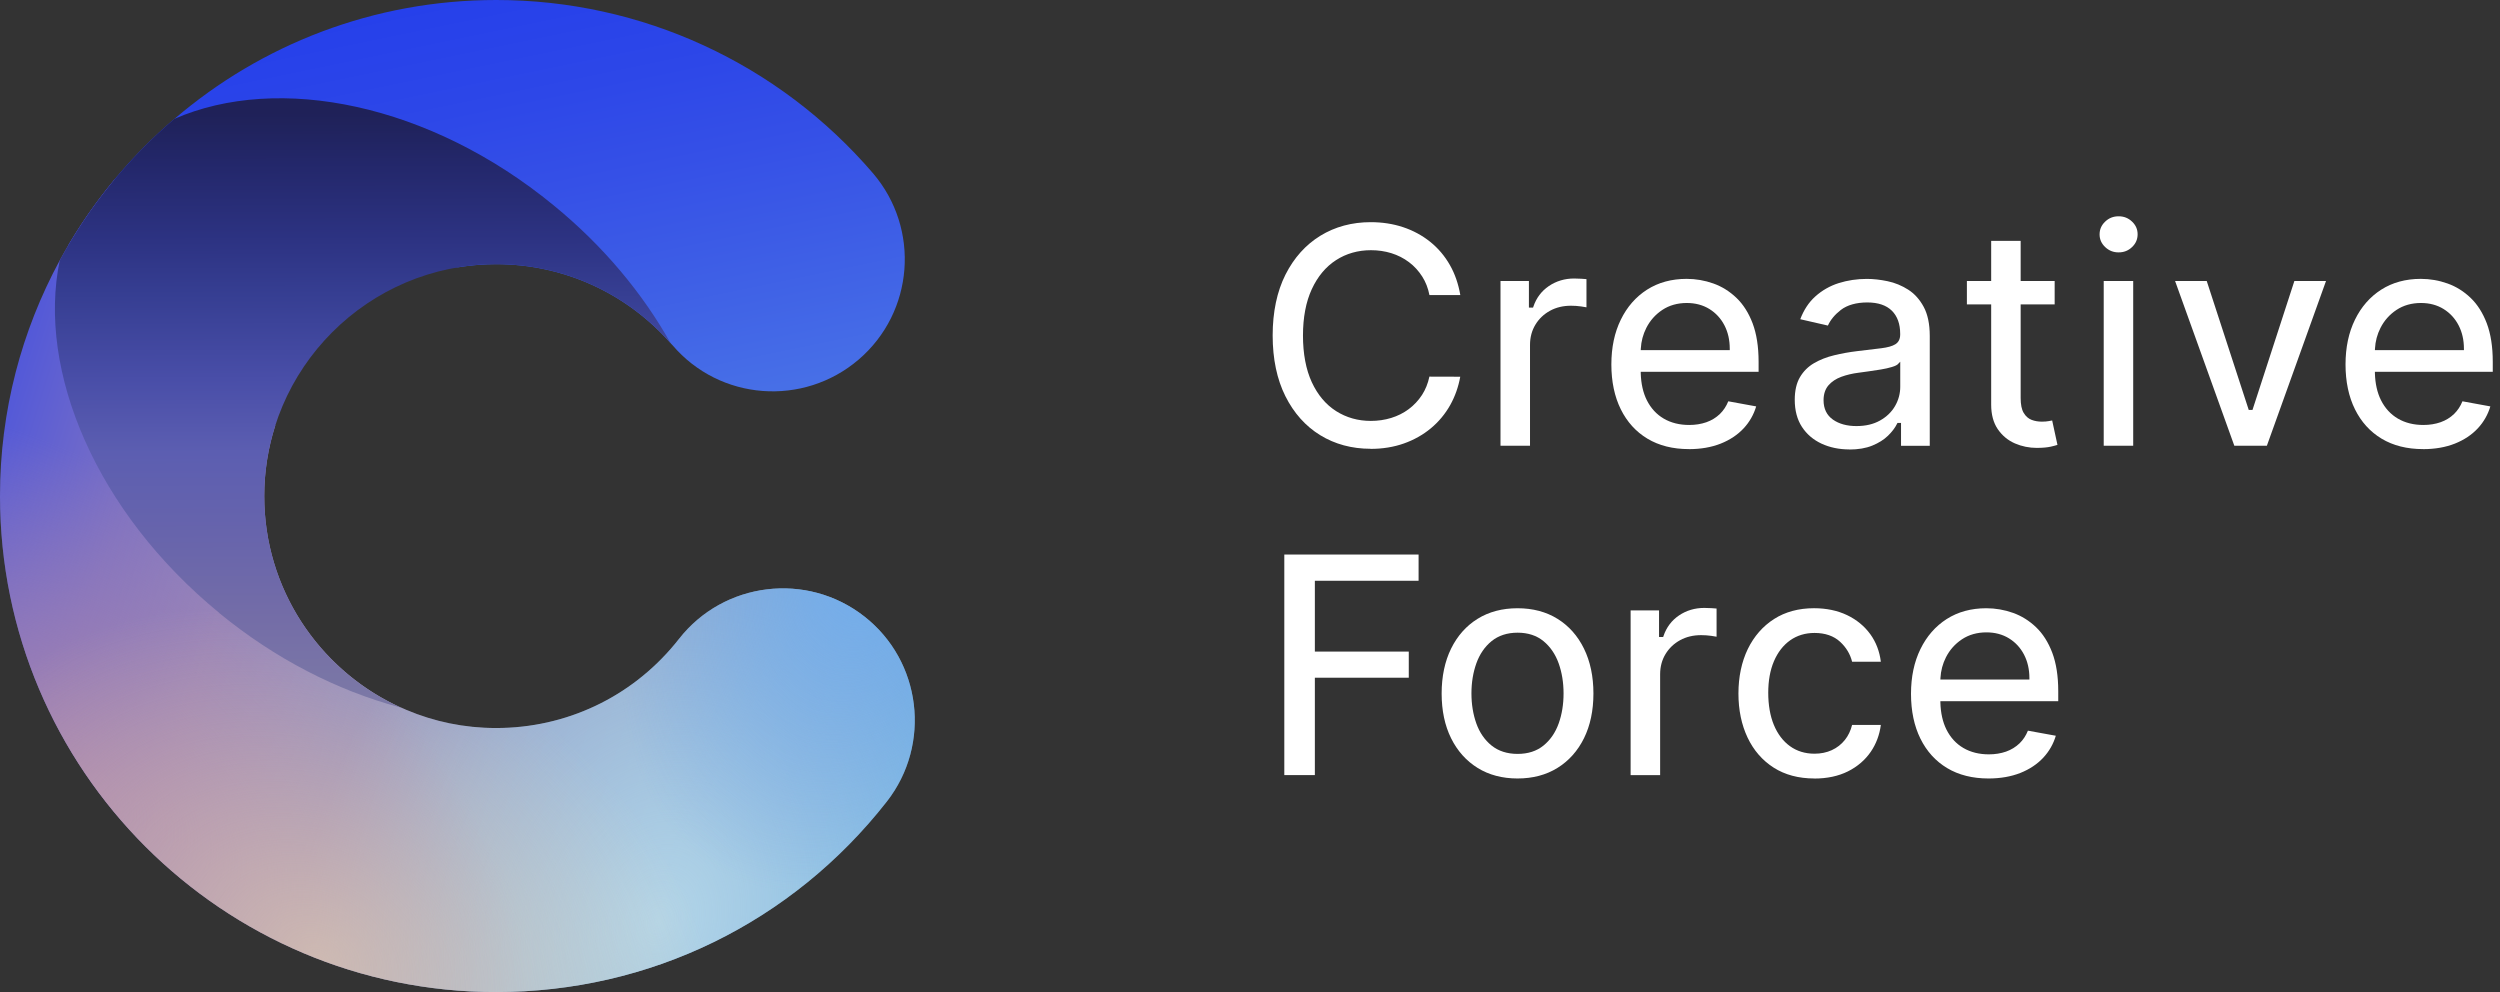 <svg width="189" height="75" viewBox="0 0 189 75" fill="none" xmlns="http://www.w3.org/2000/svg">
<rect x="0" y="0" width="189" height="75" fill="#333333" stroke="none"/>
<path d="M37.518 0C48.489 0 58.86 4.778 66.003 13.104C69.581 17.296 69.106 23.589 64.915 27.183C60.724 30.766 54.419 30.291 50.841 26.098C50.791 26.043 50.729 25.988 50.691 25.933L50.7 25.948L50.386 25.603C47.064 22.016 42.426 19.972 37.518 19.972C36.538 19.972 35.576 20.053 34.64 20.208L5.156 18.556L5.281 18.342C7.391 14.808 10.06 11.655 13.174 8.991L13.198 8.98C19.739 3.38 28.241 0 37.518 0Z" fill="url(#paint0_linear_1_1864)"/>
<path d="M8.659 13.568L20.811 32.164C20.271 33.851 19.979 35.648 19.979 37.511C19.979 44.458 24.039 50.47 29.912 53.31L30.222 53.456L30.274 53.469L30.727 53.669C32.814 54.553 35.1 55.039 37.505 55.039C42.775 55.039 47.679 52.727 51.028 48.678L51.329 48.305C54.719 43.97 60.999 43.207 65.34 46.602C69.668 49.986 70.431 56.267 67.041 60.602C59.873 69.758 49.114 75 37.505 75C16.826 75 0 58.18 0 37.5C0 31.053 1.639 24.992 4.516 19.684L4.892 19.009C5.99 17.081 7.251 15.262 8.659 13.568Z" fill="url(#paint1_linear_1_1864)"/>
<path opacity="0.8" d="M8.659 13.568L20.811 32.164C20.271 33.851 19.979 35.648 19.979 37.511C19.979 44.458 24.039 50.47 29.912 53.31L30.222 53.456L30.274 53.469L30.727 53.669C32.814 54.553 35.1 55.039 37.505 55.039C42.775 55.039 47.679 52.727 51.028 48.678L51.329 48.305C54.719 43.97 60.999 43.207 65.34 46.602C69.668 49.986 70.431 56.267 67.041 60.602C59.873 69.758 49.114 75 37.505 75C16.826 75 0 58.18 0 37.5C0 31.053 1.639 24.992 4.516 19.684L4.892 19.009C5.99 17.081 7.251 15.262 8.659 13.568Z" fill="url(#paint2_radial_1_1864)"/>
<path d="M8.659 13.568L20.811 32.164C20.271 33.851 19.979 35.648 19.979 37.511C19.979 44.458 24.039 50.47 29.912 53.31L30.222 53.456L30.274 53.469L30.727 53.669C32.814 54.553 35.1 55.039 37.505 55.039C42.775 55.039 47.679 52.727 51.028 48.678L51.329 48.305C54.719 43.97 60.999 43.207 65.34 46.602C69.668 49.986 70.431 56.267 67.041 60.602C59.873 69.758 49.114 75 37.505 75C16.826 75 0 58.18 0 37.5C0 31.053 1.639 24.992 4.516 19.684L4.892 19.009C5.99 17.081 7.251 15.262 8.659 13.568Z" fill="url(#paint3_radial_1_1864)"/>
<path d="M8.659 13.568L20.811 32.164C20.271 33.851 19.979 35.648 19.979 37.511C19.979 44.458 24.039 50.47 29.912 53.31L30.222 53.456L30.274 53.469L30.727 53.669C32.814 54.553 35.1 55.039 37.505 55.039C42.775 55.039 47.679 52.727 51.028 48.678L51.329 48.305C54.719 43.97 60.999 43.207 65.34 46.602C69.668 49.986 70.431 56.267 67.041 60.602C59.873 69.758 49.114 75 37.505 75C16.826 75 0 58.18 0 37.5C0 31.053 1.639 24.992 4.516 19.684L4.892 19.009C5.99 17.081 7.251 15.262 8.659 13.568Z" fill="url(#paint4_radial_1_1864)" fill-opacity="0.8"/>
<path d="M8.659 13.568L20.811 32.164C20.271 33.851 19.979 35.648 19.979 37.511C19.979 44.458 24.039 50.47 29.912 53.31L30.222 53.456L30.274 53.469L30.727 53.669C32.814 54.553 35.1 55.039 37.505 55.039C42.775 55.039 47.679 52.727 51.028 48.678L51.329 48.305C54.719 43.97 60.999 43.207 65.34 46.602C69.668 49.986 70.431 56.267 67.041 60.602C59.873 69.758 49.114 75 37.505 75C16.826 75 0 58.18 0 37.5C0 31.053 1.639 24.992 4.516 19.684L4.892 19.009C5.99 17.081 7.251 15.262 8.659 13.568Z" fill="url(#paint5_radial_1_1864)"/>
<path d="M16.576 46.347C20.842 49.842 25.533 52.208 30.125 53.446C30.175 53.458 30.212 53.469 30.275 53.48C24.207 50.715 19.979 44.599 19.979 37.511C19.979 27.846 27.835 19.972 37.518 19.972C42.584 19.972 47.363 22.15 50.703 25.954C48.602 22.206 45.637 18.612 41.846 15.516C32.489 7.841 21.055 5.541 13.174 8.991C9.671 11.988 6.731 15.604 4.517 19.684C2.778 28.056 7.294 38.727 16.576 46.336V46.347Z" fill="url(#paint6_linear_1_1864)"/>
<path d="M103.621 33.928C102.2 33.928 100.917 33.581 99.81 32.901C98.701 32.221 97.815 31.229 97.177 29.956C96.538 28.68 96.213 27.134 96.213 25.362C96.213 23.589 96.54 22.038 97.181 20.763C97.823 19.492 98.71 18.503 99.82 17.822C100.929 17.142 102.209 16.796 103.624 16.796C104.494 16.796 105.321 16.922 106.074 17.174C106.828 17.425 107.515 17.795 108.118 18.278C108.72 18.759 109.225 19.354 109.617 20.046C109.993 20.707 110.256 21.468 110.4 22.309H108.066C107.964 21.782 107.779 21.312 107.52 20.907C107.247 20.48 106.911 20.112 106.516 19.817C106.121 19.519 105.674 19.293 105.189 19.141C104.704 18.99 104.184 18.915 103.643 18.915C102.665 18.915 101.775 19.168 101.005 19.666C100.232 20.163 99.615 20.902 99.171 21.863C98.73 22.816 98.505 23.996 98.505 25.369C98.505 26.742 98.73 27.937 99.171 28.892C99.615 29.853 100.234 30.587 101.01 31.08C101.785 31.572 102.668 31.821 103.636 31.821C104.172 31.821 104.689 31.745 105.172 31.597C105.657 31.448 106.103 31.226 106.496 30.933C106.891 30.641 107.23 30.277 107.506 29.856C107.766 29.453 107.954 28.99 108.062 28.473L110.395 28.48C110.256 29.248 110.002 29.965 109.642 30.612C109.261 31.292 108.766 31.887 108.174 32.379C107.579 32.872 106.891 33.26 106.13 33.528C105.367 33.798 104.523 33.935 103.619 33.935L103.621 33.928Z" fill="white"/>
<path d="M113.438 33.696V21.246H115.586V23.257H115.899L115.923 23.184C116.142 22.528 116.537 22.004 117.093 21.626C117.652 21.248 118.296 21.055 119.005 21.055C119.156 21.055 119.334 21.06 119.542 21.073C119.698 21.08 119.829 21.09 119.937 21.102V23.233C119.837 23.213 119.702 23.192 119.534 23.167C119.278 23.131 119.022 23.113 118.769 23.113C118.176 23.113 117.642 23.24 117.181 23.494C116.718 23.747 116.345 24.101 116.077 24.545C115.806 24.991 115.669 25.506 115.669 26.071V33.699H113.441L113.438 33.696Z" fill="white"/>
<path d="M127.678 33.952C126.469 33.952 125.415 33.686 124.547 33.164C123.679 32.643 123.001 31.894 122.531 30.941C122.058 29.985 121.819 28.844 121.819 27.554C121.819 26.264 122.058 25.14 122.531 24.172C123.001 23.204 123.67 22.441 124.516 21.899C125.362 21.358 126.369 21.082 127.508 21.082C128.2 21.082 128.88 21.199 129.529 21.431C130.175 21.66 130.763 22.028 131.277 22.521C131.792 23.014 132.202 23.662 132.499 24.447C132.796 25.237 132.95 26.21 132.95 27.342V28.11H124.04V28.217C124.062 29 124.216 29.685 124.496 30.248C124.801 30.858 125.233 31.328 125.781 31.648C126.327 31.967 126.974 32.128 127.703 32.128C128.176 32.128 128.612 32.057 129.002 31.921C129.395 31.782 129.741 31.57 130.029 31.292C130.297 31.031 130.507 30.712 130.658 30.338L132.767 30.724C132.582 31.346 132.267 31.899 131.831 32.37C131.368 32.87 130.78 33.262 130.083 33.538C129.383 33.816 128.573 33.955 127.678 33.955V33.952ZM127.522 22.906C126.82 22.906 126.196 23.082 125.672 23.43C125.15 23.777 124.742 24.235 124.462 24.789C124.216 25.274 124.074 25.803 124.045 26.359L124.04 26.471H130.77V26.366C130.77 25.703 130.634 25.106 130.365 24.591C130.097 24.074 129.714 23.66 129.229 23.36C128.744 23.06 128.168 22.906 127.522 22.906Z" fill="white"/>
<path d="M139.812 33.977C139.036 33.977 138.327 33.828 137.702 33.538C137.081 33.247 136.583 32.821 136.225 32.27C135.866 31.718 135.683 31.031 135.683 30.226C135.683 29.534 135.815 28.958 136.076 28.515C136.337 28.071 136.695 27.715 137.139 27.456C137.59 27.193 138.102 26.993 138.661 26.859C139.224 26.722 139.809 26.617 140.394 26.547C141.145 26.459 141.755 26.386 142.223 26.327C142.711 26.266 143.057 26.169 143.286 26.027C143.53 25.876 143.654 25.63 143.654 25.296V25.237C143.654 24.491 143.442 23.904 143.023 23.489C142.603 23.074 141.979 22.865 141.165 22.865C140.35 22.865 139.651 23.057 139.163 23.435C138.709 23.789 138.383 24.184 138.19 24.613L136.1 24.133C136.364 23.435 136.742 22.857 137.227 22.421C137.739 21.958 138.336 21.616 139.002 21.404C139.675 21.192 140.392 21.085 141.133 21.085C141.623 21.085 142.152 21.143 142.706 21.26C143.255 21.375 143.774 21.59 144.254 21.894C144.73 22.197 145.125 22.633 145.43 23.196C145.734 23.757 145.89 24.498 145.89 25.401V33.703H143.718V31.972H143.45L143.42 32.031C143.269 32.338 143.038 32.643 142.73 32.943C142.425 33.24 142.028 33.489 141.548 33.686C141.067 33.884 140.482 33.984 139.809 33.984L139.812 33.977ZM143.481 27.529C143.43 27.581 143.311 27.661 143.023 27.746C142.779 27.82 142.501 27.883 142.191 27.934C141.877 27.985 141.57 28.032 141.272 28.073L140.521 28.176C140.043 28.236 139.599 28.341 139.207 28.485C138.802 28.634 138.475 28.851 138.234 29.129C137.988 29.414 137.861 29.795 137.861 30.258C137.861 30.902 138.102 31.394 138.575 31.726C139.036 32.048 139.631 32.211 140.341 32.211C141.05 32.211 141.631 32.07 142.126 31.794C142.621 31.516 143.006 31.148 143.267 30.694C143.528 30.243 143.659 29.753 143.659 29.236V27.346L143.479 27.529H143.481Z" fill="white"/>
<path d="M154.001 33.862C153.408 33.862 152.845 33.747 152.33 33.523C151.796 33.291 151.36 32.925 151.028 32.44C150.699 31.955 150.533 31.333 150.533 30.594V23.011H148.697V21.243H150.533V18.21H152.762V21.243H155.332V23.011H152.762V30.082C152.762 30.585 152.835 30.953 152.989 31.211C153.142 31.47 153.345 31.65 153.594 31.743C153.83 31.833 154.091 31.877 154.369 31.877C154.571 31.877 154.749 31.862 154.903 31.833C154.998 31.816 155.079 31.799 155.144 31.787L155.544 33.633C155.415 33.676 155.247 33.72 155.04 33.767C154.786 33.823 154.464 33.855 154.081 33.859H154.001V33.862Z" fill="white"/>
<path d="M159.041 33.696V21.246H161.27V33.696H159.041ZM160.168 19.08C159.768 19.08 159.436 18.949 159.151 18.678C158.868 18.407 158.729 18.095 158.729 17.72C158.729 17.344 158.868 17.022 159.151 16.754C159.434 16.483 159.768 16.352 160.168 16.352C160.568 16.352 160.899 16.483 161.184 16.754C161.467 17.025 161.604 17.337 161.604 17.712C161.604 18.088 161.467 18.41 161.184 18.678C160.902 18.949 160.568 19.08 160.168 19.08Z" fill="white"/>
<path d="M168.914 33.696L164.437 21.246H166.829L170.004 30.989H170.289L173.454 21.246H175.846L171.376 33.696H168.914Z" fill="white"/>
<path d="M183.181 33.952C181.972 33.952 180.918 33.686 180.05 33.164C179.182 32.643 178.504 31.894 178.034 30.941C177.561 29.985 177.322 28.844 177.322 27.554C177.322 26.264 177.561 25.14 178.034 24.172C178.504 23.204 179.173 22.441 180.019 21.899C180.865 21.358 181.872 21.082 183.011 21.082C183.703 21.082 184.383 21.199 185.032 21.431C185.678 21.66 186.266 22.028 186.78 22.521C187.295 23.014 187.704 23.662 188.002 24.447C188.299 25.237 188.453 26.21 188.453 27.342V28.11H179.543V28.217C179.565 29 179.719 29.685 179.999 30.248C180.304 30.858 180.736 31.328 181.284 31.648C181.83 31.967 182.477 32.128 183.206 32.128C183.679 32.128 184.115 32.057 184.505 31.921C184.898 31.782 185.244 31.57 185.532 31.292C185.8 31.031 186.01 30.712 186.161 30.338L188.27 30.724C188.085 31.346 187.77 31.899 187.334 32.37C186.871 32.87 186.283 33.262 185.585 33.538C184.886 33.816 184.076 33.955 183.181 33.955V33.952ZM183.025 22.906C182.323 22.906 181.699 23.082 181.174 23.43C180.653 23.777 180.245 24.235 179.965 24.789C179.719 25.274 179.577 25.803 179.548 26.359L179.543 26.471H186.273V26.366C186.273 25.703 186.137 25.106 185.868 24.591C185.6 24.074 185.217 23.66 184.732 23.36C184.247 23.06 183.671 22.906 183.025 22.906Z" fill="white"/>
<path d="M97.094 58.597V41.923H107.245V43.906H99.403V49.26H106.503V51.235H99.403V58.597H97.094Z" fill="white"/>
<path d="M114.726 58.853C113.577 58.853 112.561 58.585 111.705 58.053C110.849 57.522 110.176 56.768 109.703 55.812C109.227 54.854 108.988 53.715 108.988 52.43C108.988 51.145 109.23 49.994 109.705 49.031C110.178 48.07 110.851 47.312 111.705 46.783C112.561 46.251 113.575 45.983 114.726 45.983C115.877 45.983 116.891 46.251 117.747 46.783C118.603 47.315 119.276 48.07 119.746 49.031C120.222 49.997 120.463 51.14 120.463 52.43C120.463 53.72 120.222 54.854 119.749 55.812C119.276 56.768 118.603 57.522 117.747 58.053C116.891 58.585 115.877 58.853 114.726 58.853ZM114.733 47.831C113.946 47.831 113.282 48.048 112.76 48.473C112.244 48.895 111.858 49.46 111.61 50.155C111.366 50.843 111.241 51.604 111.241 52.42C111.241 53.237 111.366 54.005 111.61 54.691C111.856 55.383 112.244 55.944 112.76 56.361C113.28 56.78 113.943 56.995 114.731 56.995C115.518 56.995 116.174 56.783 116.691 56.361C117.203 55.944 117.591 55.383 117.837 54.691C118.083 54.005 118.205 53.242 118.205 52.42C118.205 51.599 118.081 50.843 117.837 50.155C117.588 49.46 117.203 48.895 116.691 48.473C116.174 48.046 115.513 47.831 114.731 47.831H114.733Z" fill="white"/>
<path d="M123.275 58.597V46.147H125.423V48.158H125.735L125.759 48.087C125.979 47.431 126.374 46.907 126.93 46.529C127.488 46.151 128.132 45.959 128.842 45.959C128.993 45.959 129.171 45.964 129.378 45.976C129.534 45.983 129.666 45.993 129.773 46.005V48.136C129.673 48.117 129.539 48.095 129.371 48.07C129.115 48.034 128.859 48.017 128.605 48.017C128.012 48.017 127.478 48.144 127.018 48.397C126.554 48.651 126.181 49.004 125.913 49.448C125.642 49.894 125.506 50.409 125.506 50.974V58.602H123.277L123.275 58.597Z" fill="white"/>
<path d="M137.164 58.853C135.976 58.853 134.942 58.577 134.091 58.034C133.238 57.49 132.575 56.727 132.119 55.766C131.66 54.8 131.426 53.679 131.426 52.43C131.426 51.182 131.665 50.036 132.133 49.068C132.602 48.105 133.27 47.341 134.118 46.798C134.967 46.256 135.984 45.981 137.137 45.981C138.068 45.981 138.91 46.156 139.636 46.502C140.361 46.849 140.955 47.337 141.404 47.958C141.828 48.548 142.094 49.243 142.192 50.026H140.019C139.875 49.448 139.571 48.943 139.115 48.522C138.632 48.075 137.981 47.851 137.178 47.851C136.479 47.851 135.859 48.039 135.335 48.409C134.813 48.78 134.401 49.309 134.111 49.987C133.823 50.66 133.679 51.462 133.679 52.374C133.679 53.286 133.821 54.125 134.104 54.805C134.389 55.49 134.796 56.032 135.318 56.407C135.842 56.788 136.469 56.98 137.178 56.98C137.654 56.98 138.093 56.89 138.483 56.712C138.876 56.532 139.21 56.271 139.475 55.937C139.727 55.622 139.909 55.242 140.019 54.805H142.192C142.094 55.556 141.838 56.239 141.431 56.834C141.002 57.458 140.421 57.958 139.705 58.316C138.985 58.675 138.129 58.858 137.161 58.858L137.164 58.853Z" fill="white"/>
<path d="M150.331 58.853C149.122 58.853 148.068 58.587 147.2 58.065C146.332 57.544 145.654 56.795 145.184 55.842C144.711 54.886 144.472 53.747 144.472 52.455C144.472 51.162 144.711 50.043 145.184 49.073C145.654 48.107 146.322 47.341 147.169 46.8C148.015 46.259 149.022 45.983 150.16 45.983C150.853 45.983 151.533 46.1 152.182 46.332C152.828 46.561 153.416 46.929 153.93 47.422C154.445 47.914 154.854 48.563 155.152 49.348C155.449 50.138 155.603 51.111 155.603 52.242V53.011H146.693V53.118C146.715 53.903 146.869 54.586 147.149 55.149C147.454 55.759 147.885 56.229 148.434 56.549C148.98 56.868 149.626 57.029 150.356 57.029C150.829 57.029 151.265 56.958 151.655 56.822C152.048 56.683 152.394 56.471 152.682 56.193C152.95 55.934 153.16 55.612 153.311 55.239L155.42 55.622C155.235 56.244 154.92 56.797 154.484 57.268C154.02 57.768 153.433 58.16 152.735 58.436C152.036 58.712 151.226 58.853 150.331 58.853ZM150.175 47.807C149.473 47.807 148.849 47.983 148.324 48.331C147.803 48.678 147.395 49.136 147.115 49.69C146.869 50.175 146.727 50.704 146.698 51.26L146.693 51.372H153.423V51.267C153.423 50.604 153.286 50.007 153.018 49.492C152.75 48.975 152.367 48.56 151.882 48.261C151.397 47.961 150.821 47.807 150.175 47.807Z" fill="white"/>
<defs>
<linearGradient id="paint0_linear_1_1864" x1="58.088" y1="29.412" x2="50.998" y2="-4.736" gradientUnits="userSpaceOnUse">
<stop stop-color="#476FE7"/>
<stop offset="0.297" stop-color="#3D5DE6"/>
<stop offset="0.522" stop-color="#3550E7"/>
<stop offset="0.726" stop-color="#2D47E8"/>
<stop offset="1" stop-color="#253FEB"/>
</linearGradient>
<linearGradient id="paint1_linear_1_1864" x1="67.963" y1="59.51" x2="-1.823" y2="37.903" gradientUnits="userSpaceOnUse">
<stop stop-color="#73B1E2"/>
<stop offset="0.163" stop-color="#7FADD8"/>
<stop offset="0.297" stop-color="#8AA4CD"/>
<stop offset="0.412" stop-color="#909EC7"/>
<stop offset="0.522" stop-color="#9594C0"/>
<stop offset="0.615" stop-color="#948DBE"/>
<stop offset="0.726" stop-color="#9383BB"/>
<stop offset="0.854" stop-color="#7D71C3"/>
<stop offset="1" stop-color="#5359D8"/>
</linearGradient>
<radialGradient id="paint2_radial_1_1864" cx="0" cy="0" r="1" gradientUnits="userSpaceOnUse" gradientTransform="translate(49.755 69.608) rotate(-161.896) scale(26.818 34.038)">
<stop stop-color="#BFDFEC"/>
<stop offset="1" stop-color="#BFDFEC" stop-opacity="0"/>
</radialGradient>
<radialGradient id="paint3_radial_1_1864" cx="0" cy="0" r="1" gradientUnits="userSpaceOnUse" gradientTransform="translate(6.373 59.804) rotate(-141.843) scale(39.275 21.603)">
<stop stop-color="#A784AE"/>
<stop offset="1" stop-color="#A784AE" stop-opacity="0"/>
</radialGradient>
<radialGradient id="paint4_radial_1_1864" cx="0" cy="0" r="1" gradientUnits="userSpaceOnUse" gradientTransform="translate(24.02 72.549) rotate(-150.092) scale(31.951 24.602)">
<stop stop-color="#E8D1AE" stop-opacity="0.801"/>
<stop offset="1" stop-color="#E8D1AE" stop-opacity="0"/>
</radialGradient>
<radialGradient id="paint5_radial_1_1864" cx="0" cy="0" r="1" gradientUnits="userSpaceOnUse" gradientTransform="translate(66.422 41.176) rotate(113.6) scale(27.549 17.663)">
<stop stop-color="#70AEF2" stop-opacity="0.83"/>
<stop offset="1" stop-color="#6896DF" stop-opacity="0"/>
</radialGradient>
<linearGradient id="paint6_linear_1_1864" x1="27.435" y1="8.52" x2="27.513" y2="52.764" gradientUnits="userSpaceOnUse">
<stop stop-color="#1F2158"/>
<stop offset="0.085" stop-color="#23276A"/>
<stop offset="0.22" stop-color="#2D3383"/>
<stop offset="0.31" stop-color="#363E92"/>
<stop offset="0.455" stop-color="#494EA8"/>
<stop offset="0.58" stop-color="#5C5EB1"/>
<stop offset="0.718" stop-color="#6764AC"/>
<stop offset="0.865" stop-color="#746DA7"/>
<stop offset="1" stop-color="#7B78A6"/>
</linearGradient>
</defs>
</svg>
